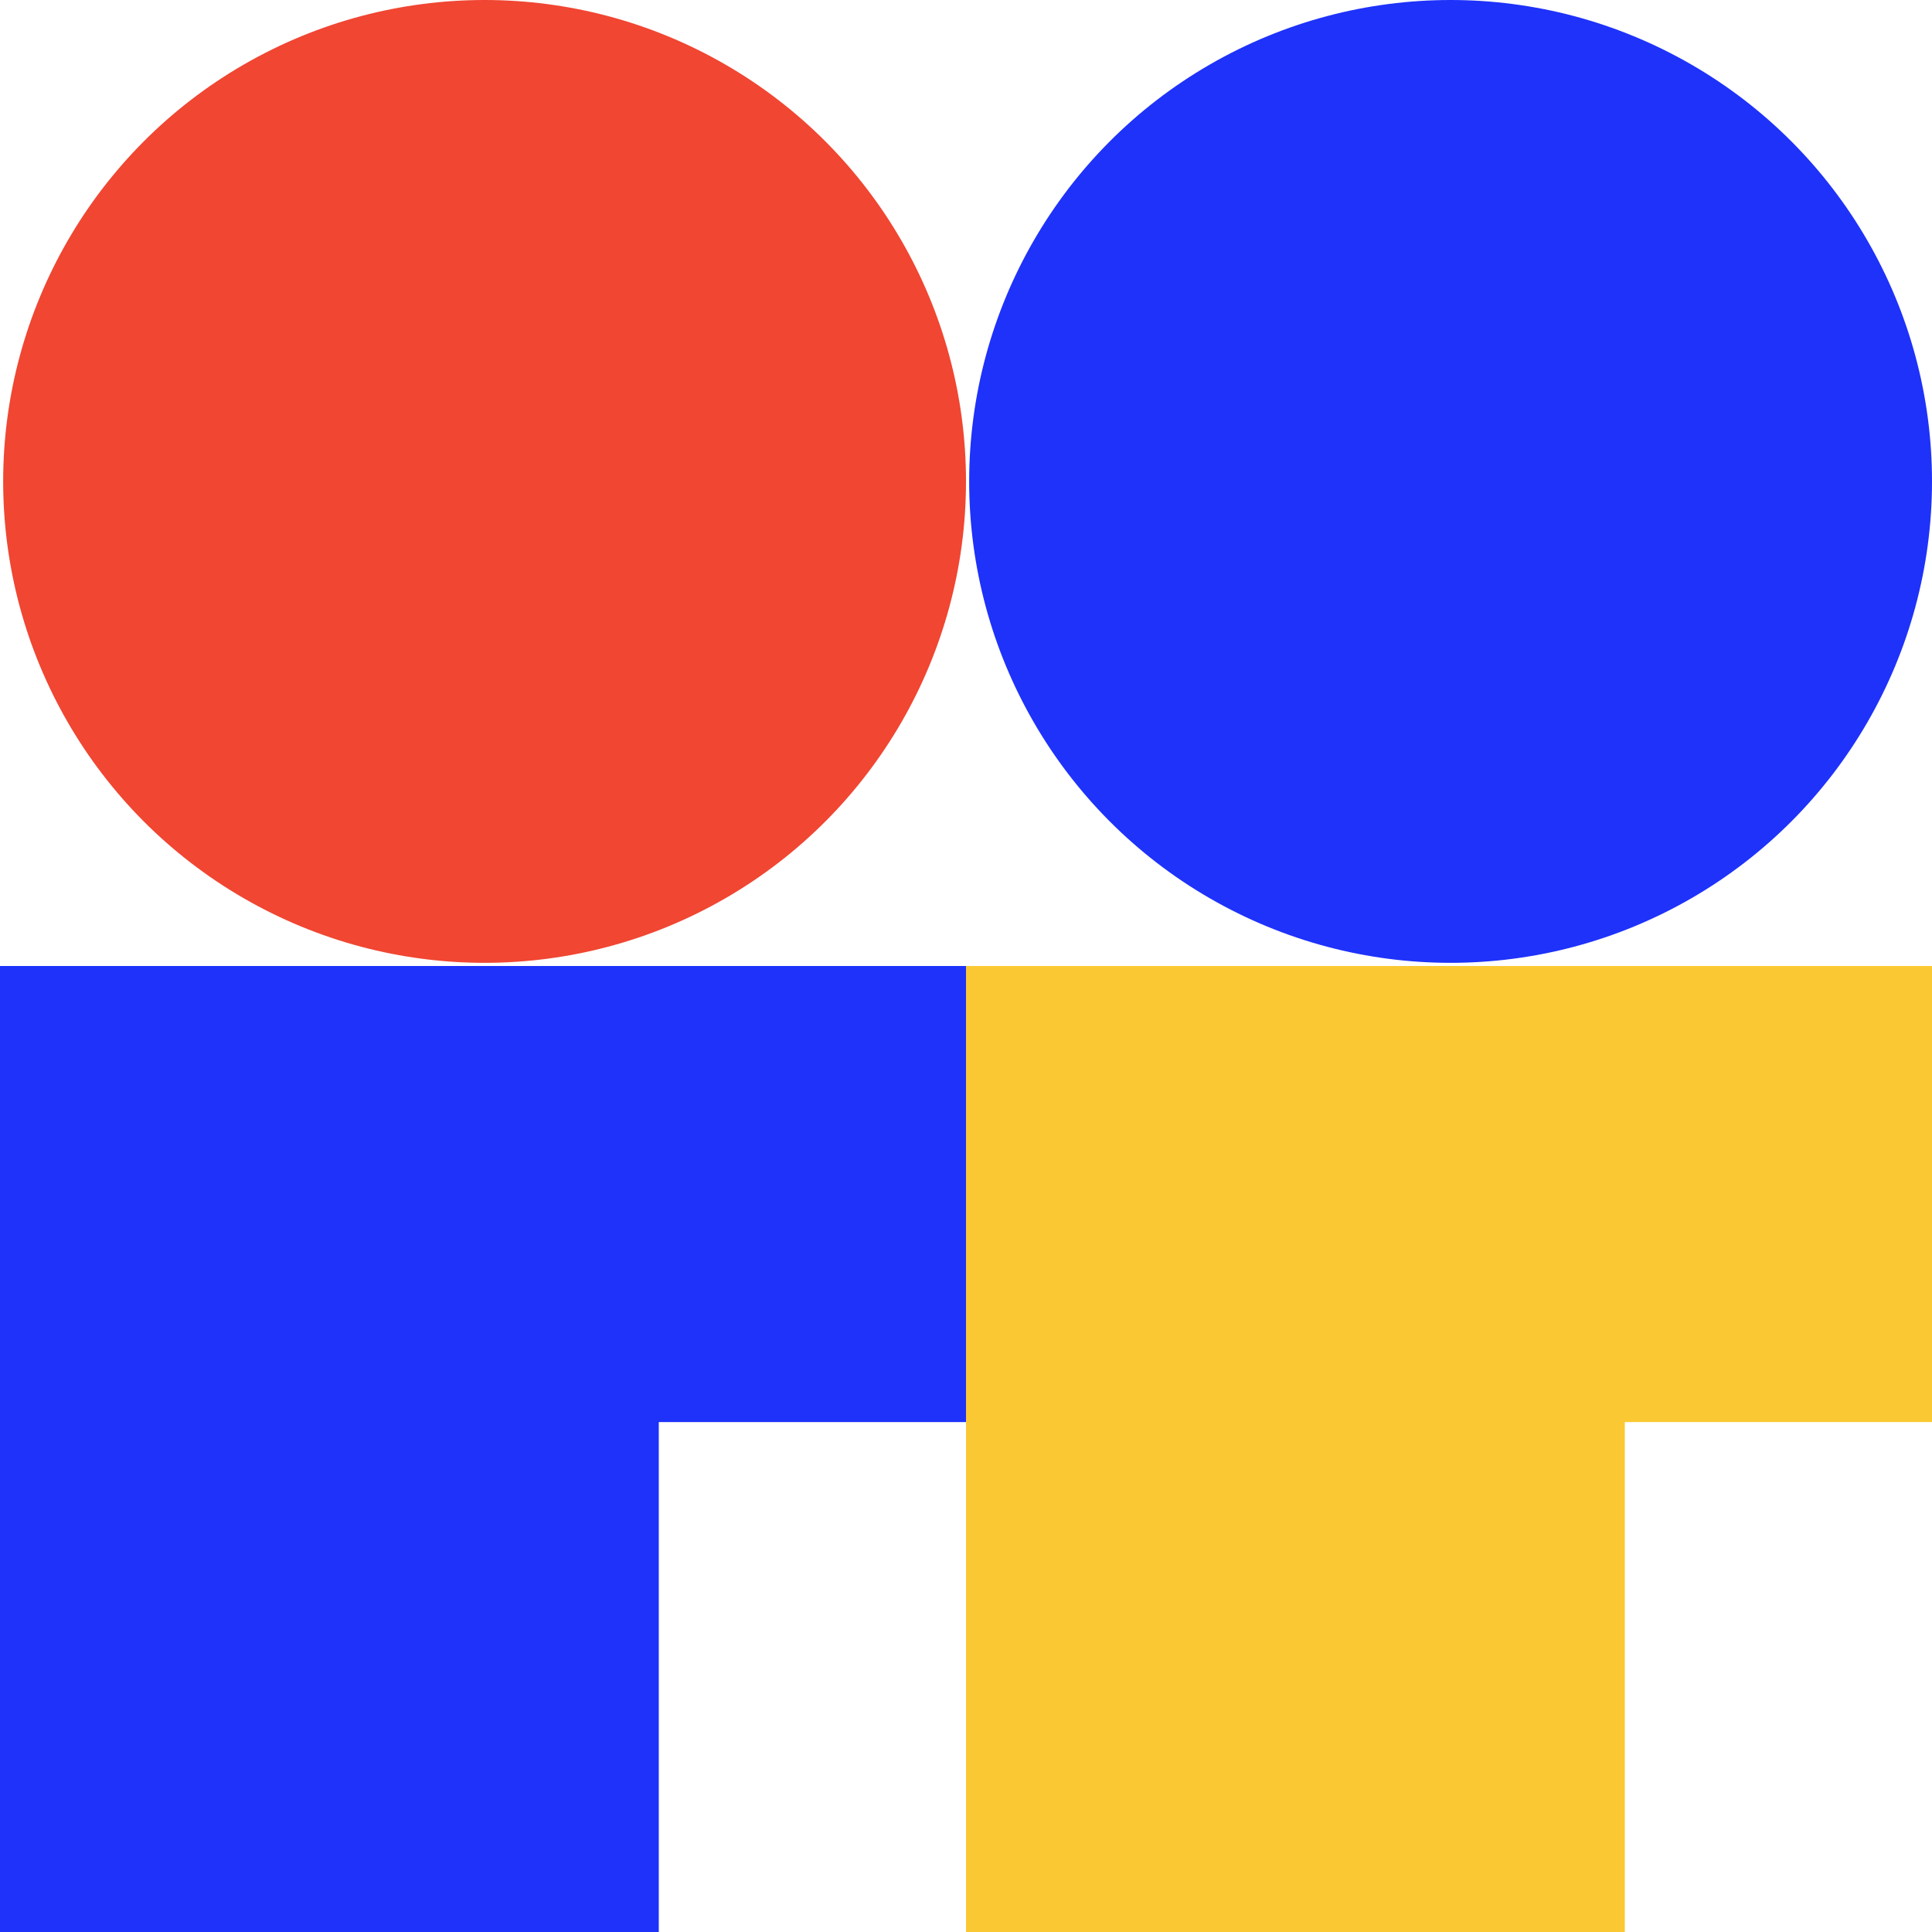 <?xml version="1.0" encoding="utf-8"?>
<!-- Generator: Adobe Illustrator 23.0.4, SVG Export Plug-In . SVG Version: 6.00 Build 0)  -->
<svg version="1.1" id="_x34_2_x5F_travel_x5F_agents.svg"
	 xmlns="http://www.w3.org/2000/svg" xmlns:xlink="http://www.w3.org/1999/xlink" x="0px" y="0px" viewBox="0 0 61 61"
	 style="enable-background:new 0 0 61 61;" xml:space="preserve">
<style type="text/css">
	.st0{fill:#FAC832;}
	.st1{fill:#1E32FA;}
	.st2{fill:#F04632;}
</style>
<g>
	<g>
		<polygon class="st0" points="51.3,44.9 61,44.9 61,30.5 30.5,30.5 30.5,61 51.3,61 		"/>
		<circle class="st1" cx="45.8" cy="15.2" r="15.2"/>
	</g>
	<g>
		<polygon class="st1" points="20.8,44.9 30.5,44.9 30.5,30.5 0,30.5 0,61 20.8,61 		"/>
		<circle class="st2" cx="15.3" cy="15.2" r="15.2"/>
	</g>
</g>
</svg>
